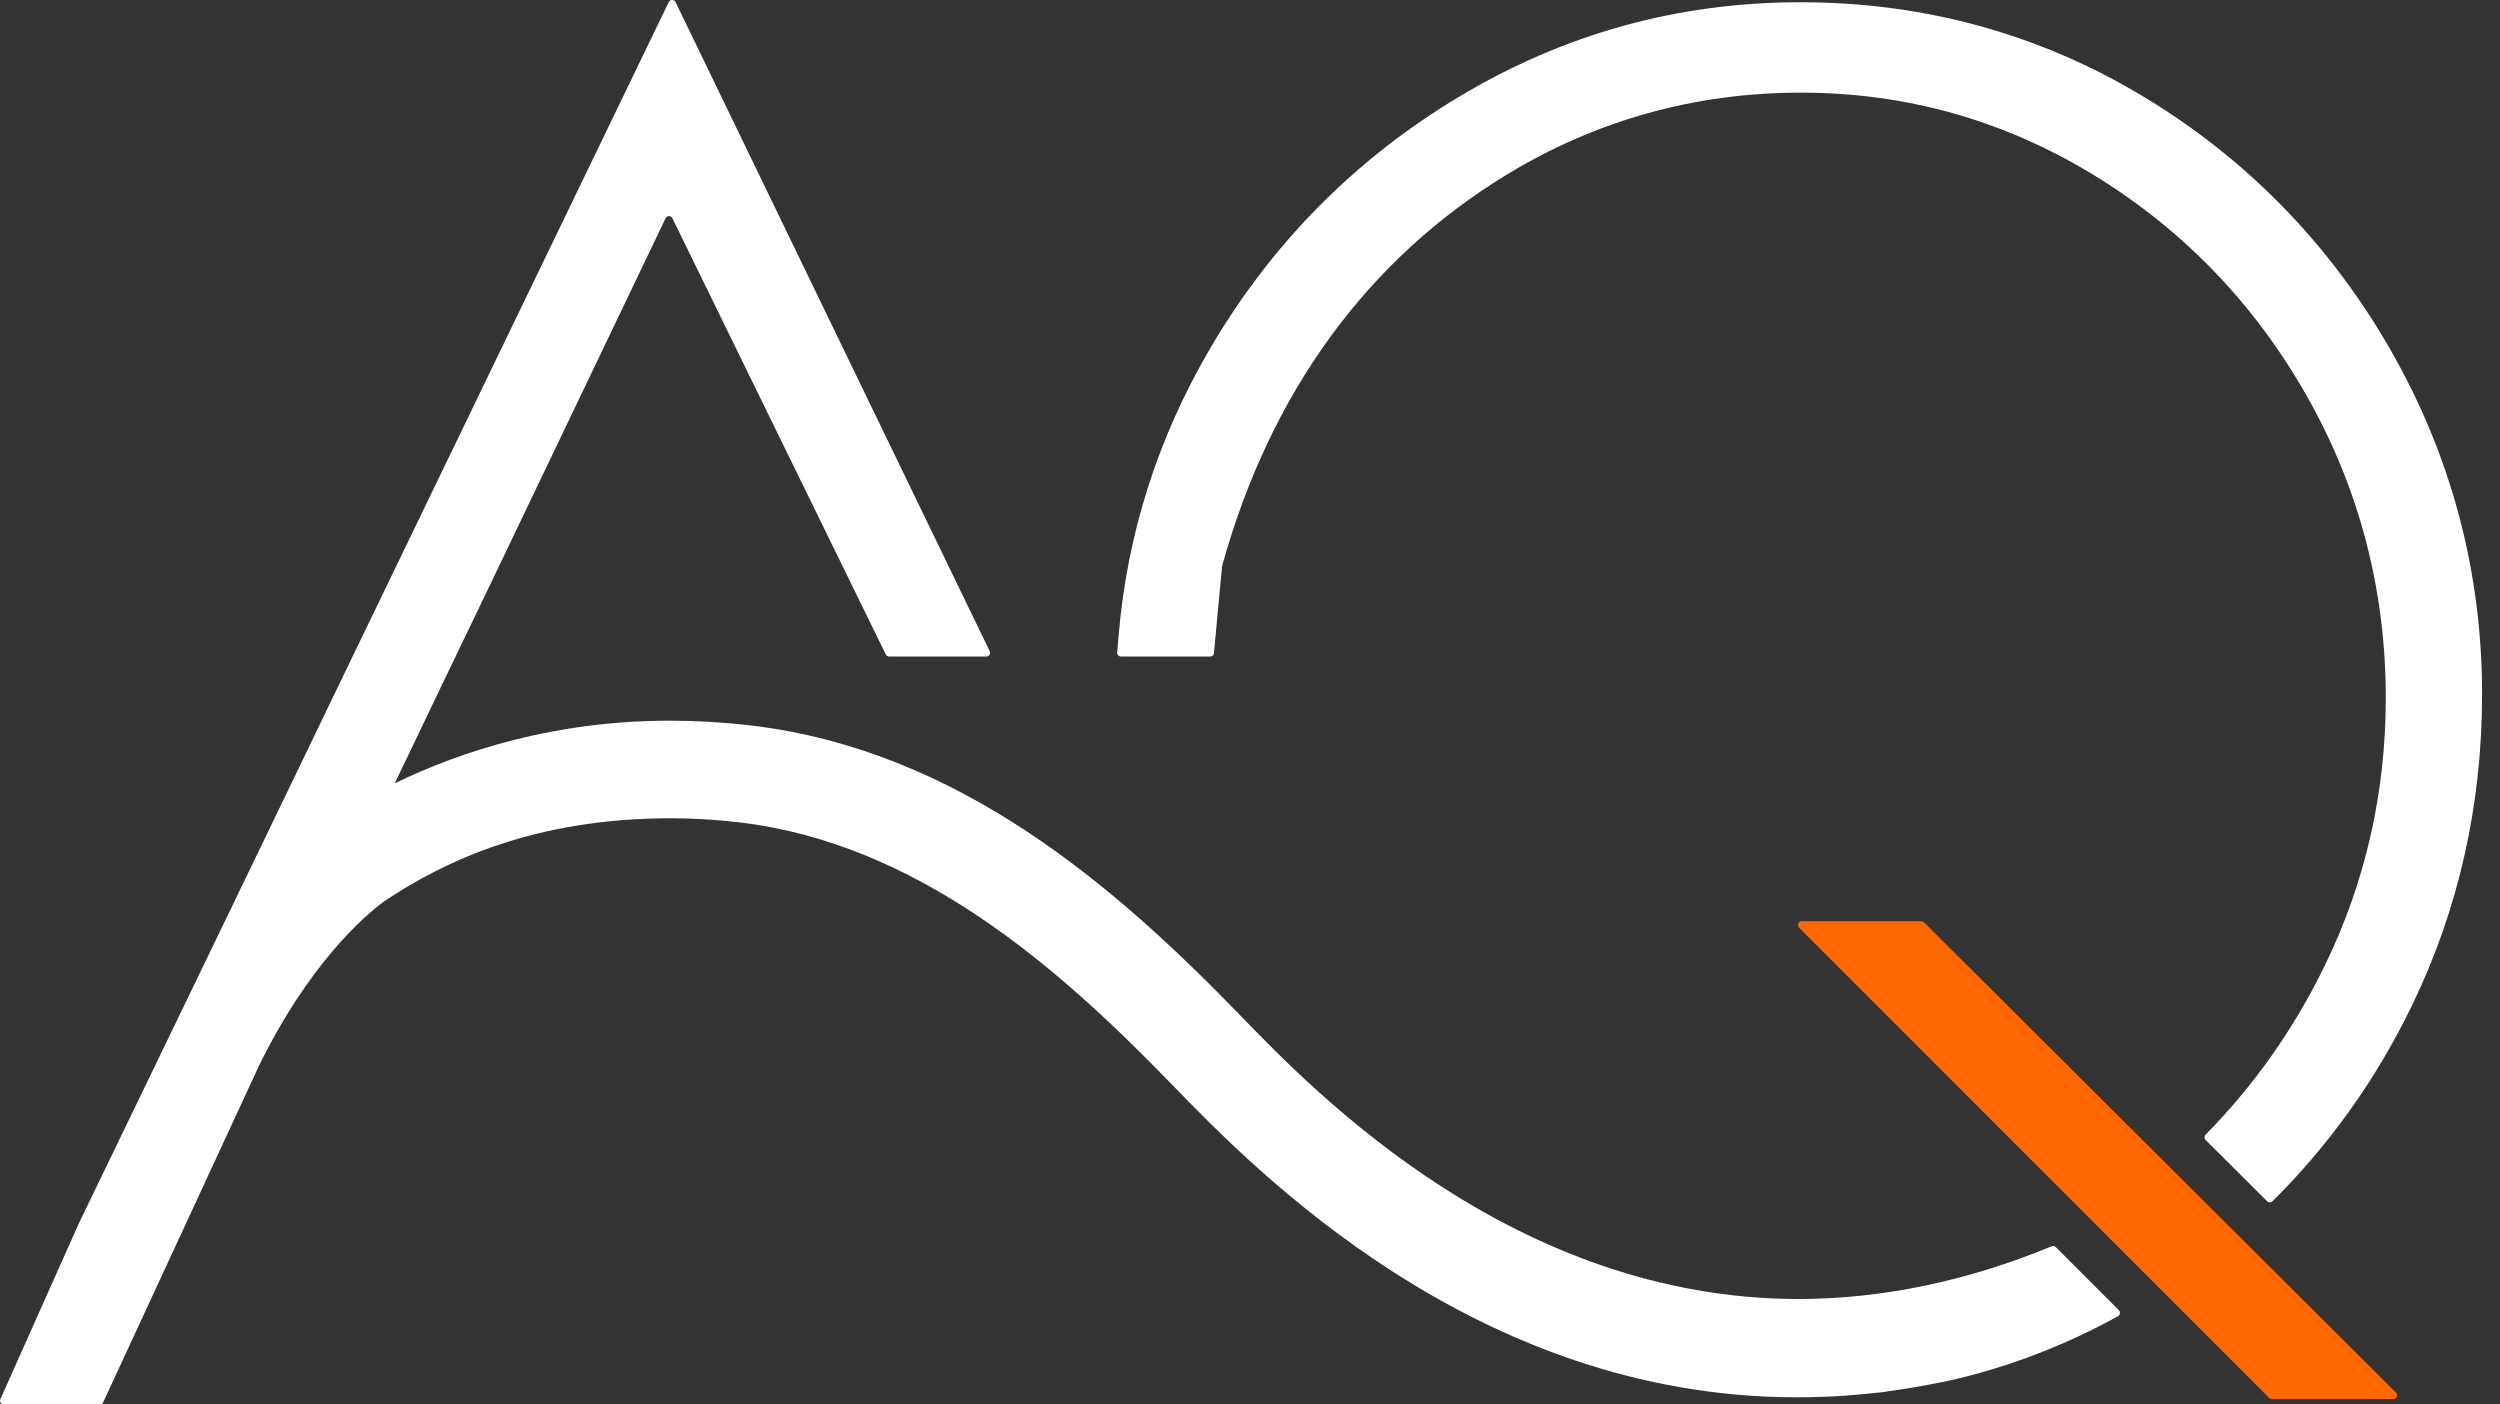 <svg xmlns="http://www.w3.org/2000/svg" width="89" height="50" viewBox="0 0 89 50" fill="none"><rect x="0" y="0" width="89" height="50" fill="#333333" stroke="none"/><path d="M64.141 32.795H68.402C68.436 32.795 68.471 32.81 68.496 32.835L85.295 49.575C85.38 49.661 85.32 49.807 85.201 49.807H80.876C80.841 49.807 80.806 49.791 80.781 49.766L64.047 33.026C63.962 32.941 64.022 32.795 64.141 32.795Z" fill="#FF6700"></path><path d="M85.091 12.435C82.921 8.662 79.954 5.627 76.272 3.419C72.587 1.203 68.491 0.08 64.102 0.08C59.712 0.08 55.661 1.213 51.939 3.447C48.217 5.677 45.217 8.722 43.028 12.495C41.206 15.63 40.13 19.026 39.826 22.588L39.771 23.227C39.764 23.304 39.826 23.372 39.906 23.372H43.085C43.155 23.372 43.212 23.319 43.217 23.249L43.506 20.159C43.506 20.159 43.506 20.142 43.511 20.134C45.227 13.957 48.693 9.227 53.643 6.215C56.824 4.281 60.345 3.298 64.104 3.298C67.864 3.298 71.329 4.281 74.51 6.215C77.697 8.154 80.26 10.807 82.126 14.105C83.99 17.389 84.934 21.003 84.934 24.849C84.934 28.233 84.197 31.451 82.742 34.415C81.641 36.669 80.22 38.668 78.519 40.394C78.466 40.447 78.466 40.529 78.519 40.582L80.711 42.765C80.763 42.818 80.848 42.818 80.901 42.765C82.921 40.763 84.593 38.427 85.871 35.787C87.525 32.37 88.362 28.648 88.362 24.724C88.362 20.345 87.261 16.21 85.088 12.432L85.091 12.435Z" fill="white"></path><path d="M64.039 46.245C53.927 46.245 46.847 38.929 44.181 36.176C39.702 31.549 34.126 26.703 26.727 25.826C25.763 25.713 24.796 25.656 23.849 25.656C19.791 25.656 16.48 26.711 14.053 27.886L14.614 26.718L15.74 24.367L17.564 20.574L23.695 7.77C23.742 7.669 23.887 7.667 23.937 7.77L31.533 23.297C31.555 23.342 31.602 23.372 31.652 23.372H35.113C35.212 23.372 35.277 23.267 35.232 23.179L24.049 0.075C23.999 -0.025 23.857 -0.025 23.807 0.075L11.861 24.802L10.501 27.625L9.041 30.652L8.426 31.921L8.336 32.112L2.8 43.567L0.015 49.807C-0.027 49.897 0.037 50 0.134 50H3.553C3.605 50 3.65 49.97 3.672 49.925L9.163 38.063C9.163 38.063 9.163 38.06 9.163 38.058C10.969 34.312 13.017 32.571 13.662 32.097C15.835 30.637 19.054 29.13 23.889 29.13C24.689 29.13 25.509 29.18 26.323 29.276C32.656 30.027 37.656 34.41 41.722 38.61C44.674 41.655 52.52 49.744 63.967 49.744C64.296 49.744 64.63 49.736 64.954 49.724C65.183 49.716 65.41 49.704 65.651 49.688C65.918 49.668 66.184 49.646 66.461 49.618L67.044 49.558L67.129 49.548L67.156 49.538C67.804 49.45 68.419 49.347 69.027 49.224C69.274 49.176 69.505 49.126 69.712 49.076C71.356 48.679 72.961 48.093 74.478 47.34C74.787 47.189 75.096 47.026 75.4 46.857C75.48 46.815 75.494 46.704 75.43 46.641L73.185 44.396C73.148 44.358 73.09 44.348 73.04 44.368C70.026 45.611 66.996 46.242 64.037 46.245H64.039Z" fill="white"></path></svg>